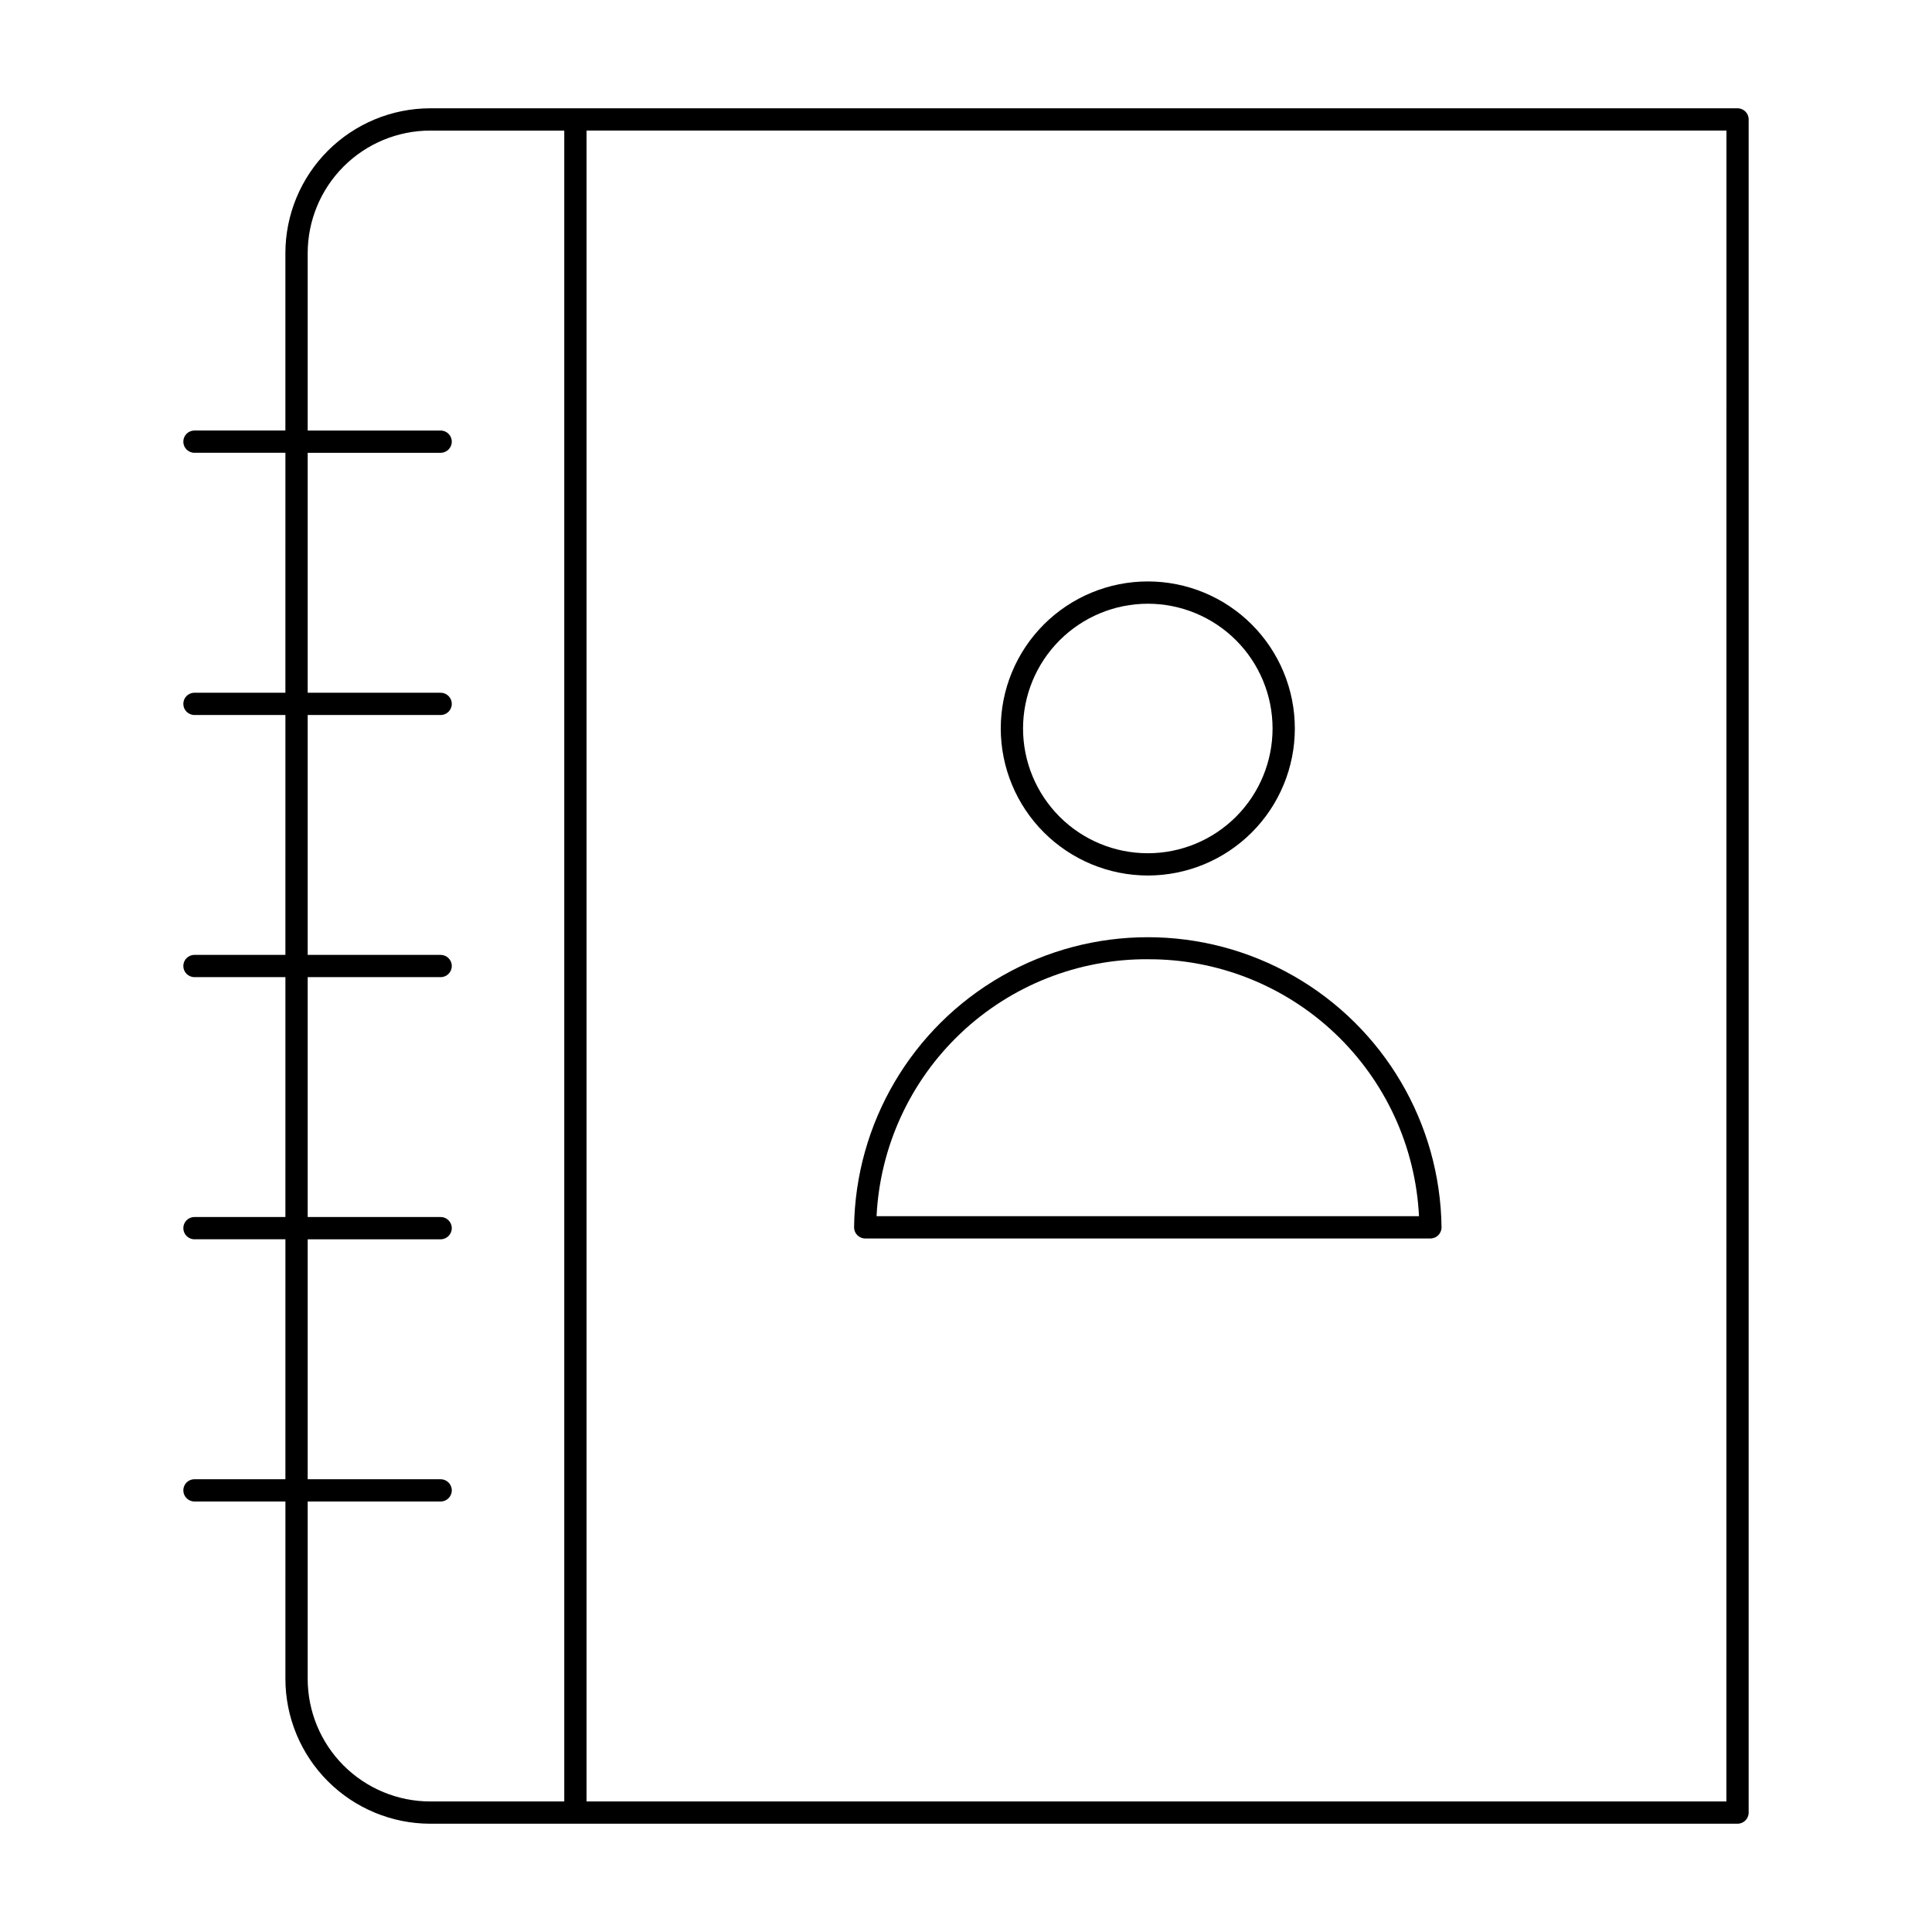 <?xml version="1.0" encoding="UTF-8"?>
<!-- Uploaded to: ICON Repo, www.svgrepo.com, Generator: ICON Repo Mixer Tools -->
<svg fill="#000000" width="800px" height="800px" version="1.1" viewBox="144 144 512 512" xmlns="http://www.w3.org/2000/svg">
 <g>
  <path d="m604.46 172.7h-346.45c-10.176 0.012-19.93 4.059-27.125 11.25-7.195 7.195-11.242 16.949-11.254 27.125v47.016h-24.098c-1.633 0-2.953 1.32-2.953 2.953 0 1.629 1.32 2.949 2.953 2.949h24.102l-0.004 63.586h-24.098c-1.633 0-2.953 1.324-2.953 2.953 0 1.633 1.32 2.953 2.953 2.953h24.102l-0.004 63.566h-24.098c-1.633 0-2.953 1.32-2.953 2.953 0 1.629 1.32 2.949 2.953 2.949h24.102l-0.004 63.566h-24.098c-1.633 0-2.953 1.324-2.953 2.953s1.32 2.953 2.953 2.953h24.102l-0.004 63.586h-24.098c-1.633 0-2.953 1.32-2.953 2.953 0 1.629 1.32 2.949 2.953 2.949h24.102l-0.004 47.016c0.012 10.176 4.059 19.93 11.254 27.125 7.195 7.195 16.949 11.242 27.125 11.254h346.45-0.004c1.633 0 2.953-1.324 2.953-2.953v-448.71c0-1.629-1.32-2.949-2.953-2.949zm-378.92 416.23v-47.016h35.234c1.629 0 2.953-1.32 2.953-2.949 0-1.633-1.324-2.953-2.953-2.953h-35.234v-63.586h35.234c1.629 0 2.953-1.324 2.953-2.953s-1.324-2.953-2.953-2.953h-35.234v-63.566h35.234c1.629 0 2.953-1.32 2.953-2.949 0-1.633-1.324-2.953-2.953-2.953h-35.234v-63.566h35.234c1.629 0 2.953-1.32 2.953-2.953 0-1.629-1.324-2.953-2.953-2.953h-35.234v-63.586h35.234c1.629 0 2.953-1.32 2.953-2.949 0-1.633-1.324-2.953-2.953-2.953h-35.234v-47.016c0.008-8.609 3.434-16.863 9.52-22.953 6.09-6.086 14.344-9.512 22.953-9.52h35.523v442.8h-35.523c-8.609-0.008-16.863-3.434-22.953-9.52-6.086-6.09-9.512-14.344-9.52-22.953zm375.97 32.473h-302.07v-442.8h302.09z"/>
  <path d="m448.18 376.02c10.336 0 20.246-4.106 27.555-11.414 7.305-7.305 11.41-17.219 11.41-27.551 0-10.336-4.106-20.246-11.41-27.555-7.309-7.309-17.219-11.414-27.555-11.414-10.336 0-20.246 4.106-27.555 11.414s-11.414 17.219-11.414 27.555c0.012 10.332 4.121 20.234 11.426 27.539 7.309 7.305 17.211 11.414 27.543 11.426zm0-72.027c8.77 0 17.18 3.484 23.379 9.684 6.199 6.199 9.684 14.609 9.684 23.379s-3.484 17.176-9.684 23.379c-6.199 6.199-14.609 9.684-23.379 9.684s-17.18-3.484-23.379-9.684c-6.199-6.203-9.684-14.609-9.684-23.379 0.008-8.766 3.496-17.172 9.695-23.371 6.195-6.195 14.602-9.684 23.367-9.691z"/>
  <path d="m373.29 472.21h149.78c1.629 0 2.953-1.32 2.953-2.949-0.34-27.582-15.25-52.926-39.195-66.617-23.945-13.695-53.348-13.695-77.293 0-23.945 13.691-38.855 39.035-39.195 66.617 0 1.629 1.324 2.949 2.953 2.949zm74.887-73.996c18.441-0.082 36.203 6.949 49.59 19.633 13.391 12.684 21.371 30.043 22.281 48.461h-143.75c0.91-18.422 8.891-35.781 22.277-48.469 13.387-12.684 31.152-19.715 49.598-19.633z"/>
 </g>
</svg>